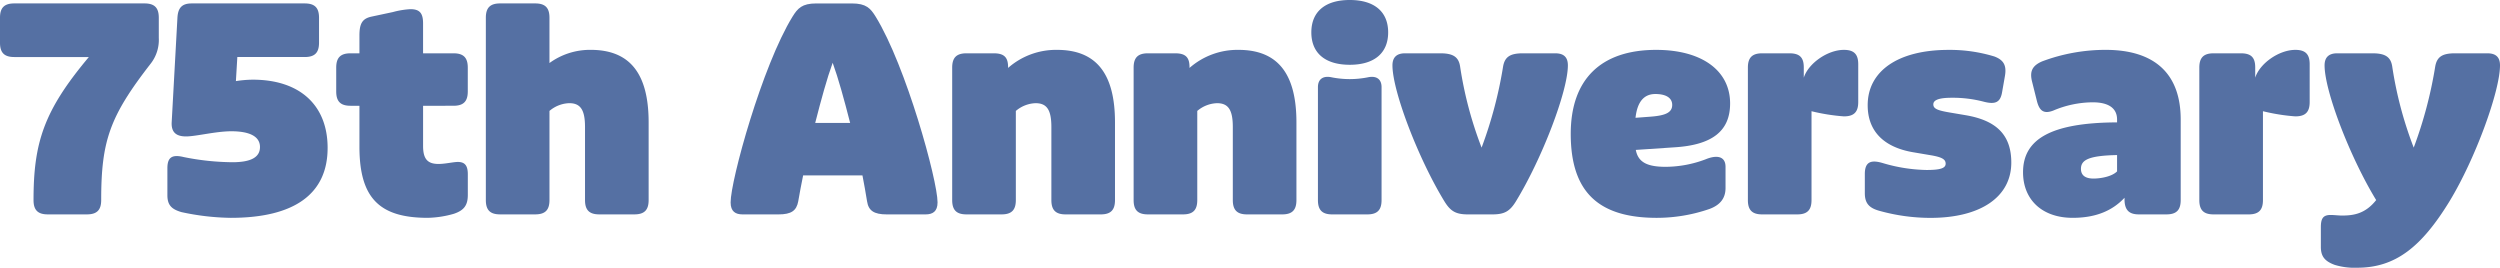 <svg xmlns="http://www.w3.org/2000/svg" width="715.2" height="76.588" viewBox="0 0 715.2 76.588">
  <g id="グループ_3213" data-name="グループ 3213" transform="translate(-4049.665 960.279)">
    <path id="パス_3299" data-name="パス 3299" d="M4059.258-903.043c0-16.482,2.952-25.584,15.826-40.919h-21.32c-2.87,0-4.1-1.23-4.1-4.1V-955.2c0-2.87,1.229-4.1,4.1-4.1h37.229c2.87,0,4.1,1.23,4.1,4.1v5.74a11.023,11.023,0,0,1-2.378,7.462c-11.643,15.006-14.1,21.977-14.1,38.951,0,2.87-1.231,4.1-4.1,4.1h-11.151C4060.489-898.943,4059.258-900.173,4059.258-903.043Z" fill="#5570a3"/>
    <path id="パス_3300" data-name="パス 3300" d="M4101.571-899.6c-2.788-.82-4.018-1.968-4.018-4.838v-7.708c0-3.117,1.312-4.018,4.674-3.2a72.612,72.612,0,0,0,13.94,1.476c5.249,0,7.873-1.394,7.873-4.345,0-3.116-3.117-4.511-8.2-4.511-4.428,0-10.086,1.477-12.956,1.477s-4.264-1.23-4.1-4.1l1.64-29.848c.164-2.87,1.312-4.1,4.1-4.1h32.309c2.87,0,4.1,1.23,4.1,4.1v7.134c0,2.87-1.229,4.1-4.1,4.1h-19.271l-.41,6.888a32.1,32.1,0,0,1,4.838-.41c13.448,0,21.4,7.3,21.4,19.516,0,13.12-9.43,20.009-27.716,20.009A70.19,70.19,0,0,1,4101.571-899.6Z" fill="#5570a3"/>
    <path id="パス_3301" data-name="パス 3301" d="M4152.493-918.295v-11.726h-2.542c-2.869,0-4.1-1.23-4.1-4.1v-6.807c0-2.87,1.231-4.1,4.1-4.1h2.542v-5.084c0-3.444.82-4.838,3.444-5.412l6.15-1.312a23.922,23.922,0,0,1,5-.82c2.788,0,3.609,1.312,3.609,4.1v8.528h8.691c2.87,0,4.1,1.23,4.1,4.1v6.807c0,2.87-1.231,4.1-4.1,4.1H4170.7v11.48c0,3.69,1.229,5.166,4.427,5.166,1.886,0,4.264-.575,5.5-.575,2.049,0,2.87,1.067,2.87,3.527v5.9c0,2.952-1.067,4.428-4.019,5.412a28.877,28.877,0,0,1-7.462,1.148C4158.151-897.959,4152.493-903.7,4152.493-918.295Z" fill="#5570a3"/>
    <path id="パス_3302" data-name="パス 3302" d="M4188.655-903.043V-955.2c0-2.87,1.229-4.1,4.1-4.1h10c2.87,0,4.1,1.23,4.1,4.1v12.956a19.684,19.684,0,0,1,11.807-3.772c11.153,0,16.565,6.725,16.565,20.746v22.223c0,2.87-1.231,4.1-4.1,4.1h-10c-2.87,0-4.1-1.23-4.1-4.1v-20.91c0-4.92-1.313-6.807-4.511-6.807a9.172,9.172,0,0,0-5.657,2.215v25.5c0,2.87-1.231,4.1-4.1,4.1h-10C4189.884-898.943,4188.655-900.173,4188.655-903.043Z" fill="#5570a3"/>
    <path id="パス_3303" data-name="パス 3303" d="M4258.681-902.387c0-6.315,9.02-39.033,17.712-53.137,1.477-2.378,2.706-3.772,6.806-3.772h10.169c4.1,0,5.33,1.394,6.8,3.772,8.693,14.1,17.712,46.822,17.712,53.137,0,2.624-1.393,3.444-3.443,3.444h-11.07c-3.691,0-5.248-1.066-5.659-3.772-.41-2.46-.82-4.92-1.312-7.381h-16.974c-.492,2.461-.984,4.921-1.394,7.381-.492,2.706-1.968,3.772-5.658,3.772h-10.25C4260.075-898.943,4258.681-899.763,4258.681-902.387Zm34.194-22.714c-1.722-6.725-3.362-12.71-5-17.221-1.641,4.511-3.281,10.5-5,17.221Z" fill="#5570a3"/>
    <path id="パス_3304" data-name="パス 3304" d="M4322.067-903.043v-37.885c0-2.87,1.229-4.1,4.1-4.1h7.791c2.952,0,4.1,1.148,4.1,3.936v.246a20.744,20.744,0,0,1,14.022-5.166c11.152,0,16.564,6.725,16.564,20.746v22.223c0,2.87-1.23,4.1-4.1,4.1h-10c-2.871,0-4.1-1.23-4.1-4.1v-20.91c0-4.92-1.313-6.807-4.511-6.807a9.172,9.172,0,0,0-5.657,2.215v25.5c0,2.87-1.23,4.1-4.1,4.1h-10C4323.3-898.943,4322.067-900.173,4322.067-903.043Z" fill="#5570a3"/>
    <path id="パス_3305" data-name="パス 3305" d="M4373.972-903.043v-37.885c0-2.87,1.23-4.1,4.1-4.1h7.79c2.952,0,4.1,1.148,4.1,3.936v.246a20.749,20.749,0,0,1,14.023-5.166c11.152,0,16.564,6.725,16.564,20.746v22.223c0,2.87-1.23,4.1-4.1,4.1h-10c-2.87,0-4.1-1.23-4.1-4.1v-20.91c0-4.92-1.312-6.807-4.51-6.807a9.175,9.175,0,0,0-5.658,2.215v25.5c0,2.87-1.23,4.1-4.1,4.1h-10C4375.2-898.943,4373.972-900.173,4373.972-903.043Z" fill="#5570a3"/>
    <path id="パス_3306" data-name="パス 3306" d="M4424.812-951.014c0-5.9,3.937-9.266,10.988-9.266s10.989,3.362,10.989,9.266-3.937,9.267-10.989,9.267S4424.812-945.11,4424.812-951.014Zm1.887,47.971v-32.308c0-2.3,1.475-3.363,4.017-2.789a27.277,27.277,0,0,0,5.084.493,27.253,27.253,0,0,0,5.084-.493c2.542-.574,4.019.493,4.019,2.789v32.308c0,2.87-1.231,4.1-4.1,4.1h-10C4427.928-898.943,4426.7-900.173,4426.7-903.043Z" fill="#5570a3"/>
    <path id="パス_3307" data-name="パス 3307" d="M4462.86-902.715c-7.462-12.218-14.842-31.488-14.842-38.869,0-2.378,1.312-3.444,3.608-3.444h10.086c3.69,0,5.248,1.066,5.659,3.772a109.723,109.723,0,0,0,6.149,23.207,120.748,120.748,0,0,0,6.15-23.207c.493-2.788,2.05-3.772,5.659-3.772h9.265c2.378,0,3.609,1.066,3.609,3.444,0,7.381-7.38,26.651-14.843,38.869-1.8,2.952-3.361,3.772-6.806,3.772h-6.888C4466.222-898.943,4464.665-899.763,4462.86-902.715Z" fill="#5570a3"/>
    <path id="パス_3308" data-name="パス 3308" d="M4499.022-921.985c0-15.581,8.61-24.027,24.436-24.027,13.039,0,21.157,5.9,21.157,15.334,0,7.872-5.084,11.891-15.991,12.547l-10.988.738c.656,3.443,3.116,4.837,8.529,4.837a32.72,32.72,0,0,0,11.4-2.131c3.362-1.394,5.74-.82,5.74,2.131v6.069c0,2.87-1.475,4.838-4.592,5.986a46.162,46.162,0,0,1-15.087,2.542C4506.812-897.959,4499.022-905.5,4499.022-921.985Zm22.878-4.921c4.347-.327,6.15-1.23,6.15-3.361,0-1.969-1.721-3.117-4.838-3.117-3.28,0-5.166,2.3-5.658,6.806Z" fill="#5570a3"/>
    <path id="パス_3309" data-name="パス 3309" d="M4549.7-903.043v-37.885c0-2.87,1.229-4.1,4.1-4.1h7.79c2.871,0,4.1,1.148,4.1,4.018v2.953c1.311-4.1,6.806-7.955,11.479-7.955,2.871,0,4.1,1.23,4.1,4.1v10.824c0,2.87-1.23,4.1-4.1,4.1a55.444,55.444,0,0,1-9.265-1.476v25.421c0,2.87-1.231,4.1-4.1,4.1h-10C4550.927-898.943,4549.7-900.173,4549.7-903.043Z" fill="#5570a3"/>
    <path id="パス_3310" data-name="パス 3310" d="M4587.171-900.009c-2.87-.82-4.017-2.215-4.017-5v-5.494c0-3.608,1.886-4.1,5.166-3.116a46.259,46.259,0,0,0,12.464,1.968c3.935,0,5.494-.492,5.494-1.8,0-1.23-.985-1.887-4.511-2.46l-4.838-.82c-8.118-1.394-12.956-5.822-12.956-13.448,0-9.841,8.775-15.827,23.124-15.827a43.506,43.506,0,0,1,13.12,1.886c2.624.985,3.527,2.542,3.034,5.494l-.819,4.675c-.492,2.951-1.887,3.69-5.494,2.706a34.894,34.894,0,0,0-8.939-1.067c-3.444,0-5.248.574-5.248,1.886,0,1.23,1.149,1.723,4.51,2.3l4.839.821c8.527,1.475,12.956,5.493,12.956,13.529,0,9.841-8.774,15.827-23.125,15.827A54.388,54.388,0,0,1,4587.171-900.009Z" fill="#5570a3"/>
    <path id="パス_3311" data-name="パス 3311" d="M4628.416-911c0-9.513,8.036-14.186,26.9-14.269v-.819c0-3.2-2.378-4.921-6.97-4.921a29.23,29.23,0,0,0-11.316,2.379c-2.624.984-3.936.163-4.674-2.87l-1.394-5.577c-.656-2.788.082-4.428,2.952-5.658a51.71,51.71,0,0,1,18.122-3.28c14.1,0,21.484,6.889,21.484,19.927v23.042c0,2.87-1.229,4.1-4.1,4.1h-7.872c-2.87,0-4.1-1.312-4.1-4.346v-.41c-3.608,3.854-8.445,5.74-14.842,5.74C4633.91-897.959,4628.416-903.125,4628.416-911Zm26.9-.247v-4.673c-8.118.164-10.332,1.394-10.332,3.936,0,1.722,1.066,2.788,3.608,2.788C4650.392-909.193,4653.754-909.685,4655.312-911.244Z" fill="#5570a3"/>
    <path id="パス_3312" data-name="パス 3312" d="M4678.846-903.043v-37.885c0-2.87,1.23-4.1,4.1-4.1h7.79c2.87,0,4.1,1.148,4.1,4.018v2.953c1.312-4.1,6.806-7.955,11.48-7.955,2.87,0,4.1,1.23,4.1,4.1v10.824c0,2.87-1.23,4.1-4.1,4.1a55.461,55.461,0,0,1-9.266-1.476v25.421c0,2.87-1.23,4.1-4.1,4.1h-10C4680.076-898.943,4678.846-900.173,4678.846-903.043Z" fill="#5570a3"/>
    <path id="パス_3313" data-name="パス 3313" d="M4717.55-884.511c-2.87-1.066-3.936-2.46-3.936-5.166v-5.576c0-2.542.656-3.526,2.788-3.526,1.066,0,2.214.164,3.28.164,3.28,0,6.642-.492,9.758-4.428-7.462-12.219-14.76-31.16-14.76-38.541,0-2.378,1.312-3.444,3.609-3.444h10.085c3.69,0,5.249,1.066,5.659,3.772a109.723,109.723,0,0,0,6.149,23.207,120.815,120.815,0,0,0,6.151-23.207c.492-2.788,2.049-3.772,5.658-3.772h9.265c2.378,0,3.609,1.066,3.609,3.444,0,7.381-7.053,26.733-14.433,38.869-8.036,13.12-15.5,19.024-26.4,19.024A19.434,19.434,0,0,1,4717.55-884.511Z" fill="#5570a3"/>
  </g>
</svg>
